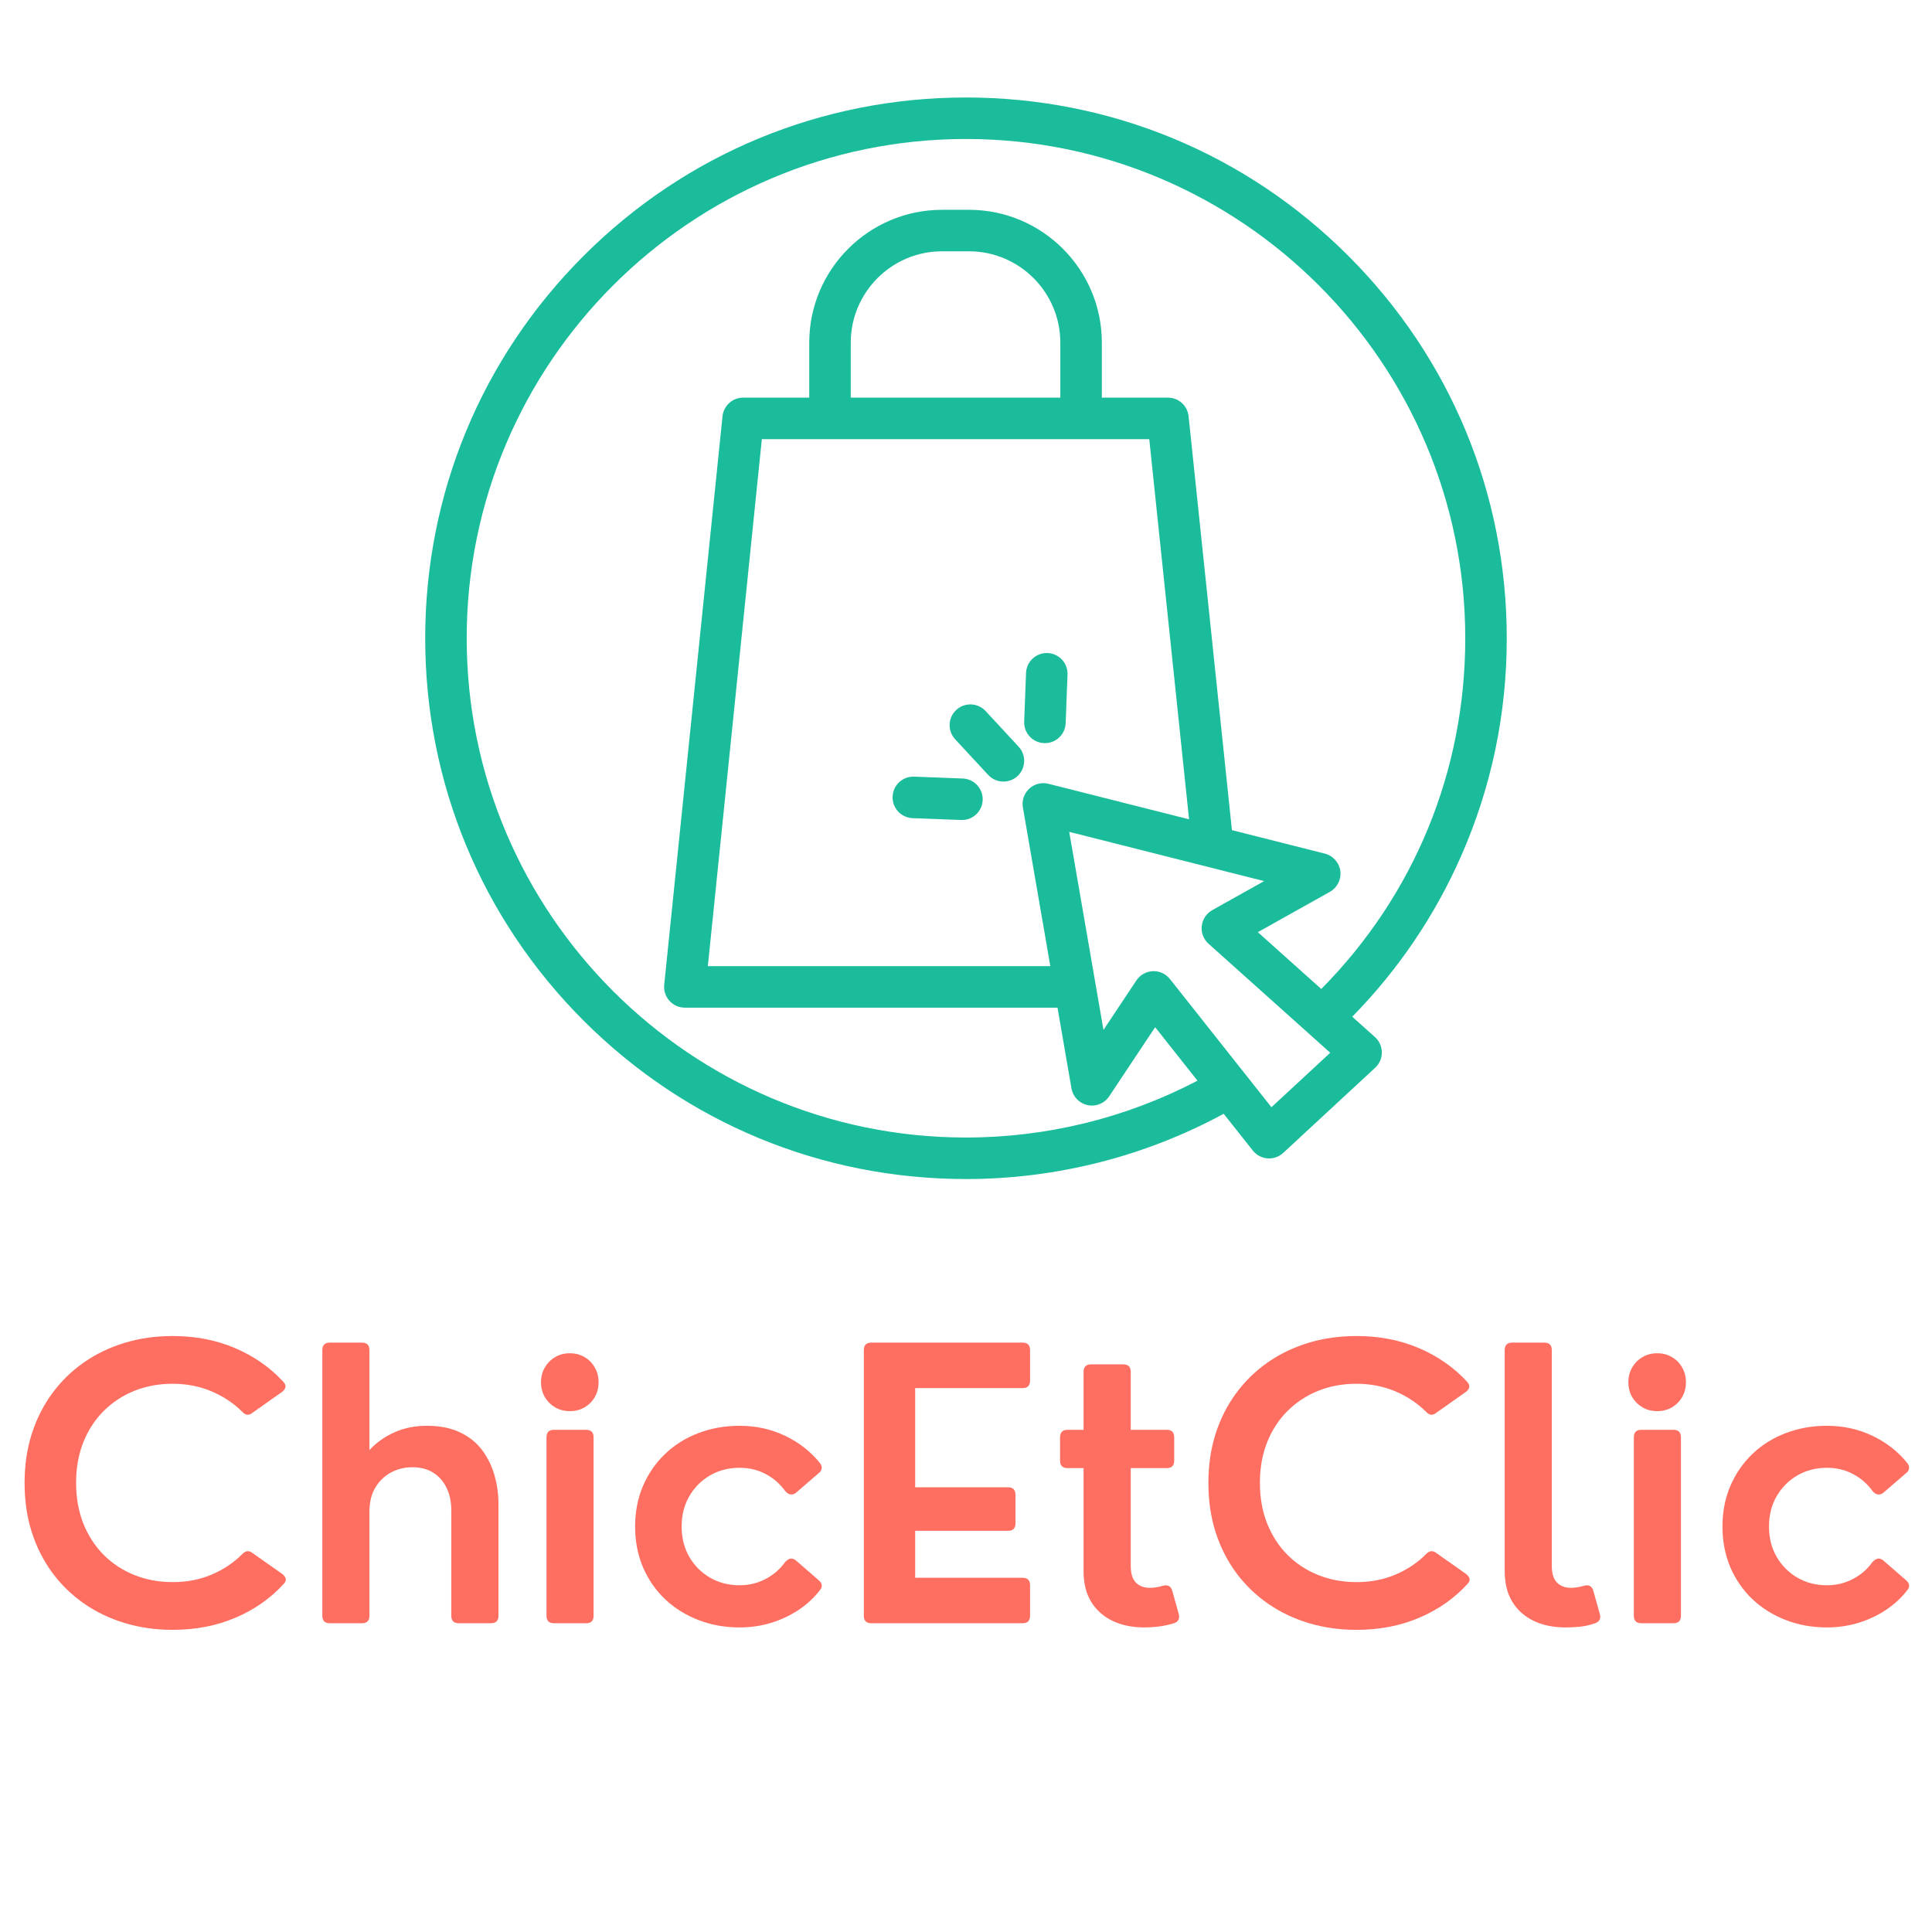 <svg version="1.0" preserveAspectRatio="xMidYMid meet" height="500" viewBox="0 0 375 375" zoomAndPan="magnify" width="500" xmlns:xlink="http://www.w3.org/1999/xlink" xmlns="http://www.w3.org/2000/svg"><defs><g></g><clipPath id="6b14a9ecba"><path clip-rule="nonzero" d="M 82.531 18.922 L 292.531 18.922 L 292.531 228.922 L 82.531 228.922 Z M 82.531 18.922"></path></clipPath></defs><path fill-rule="nonzero" fill-opacity="1" d="M 191.809 150.414 C 192.602 151.27 193.68 151.703 194.766 151.703 C 195.742 151.703 196.727 151.352 197.5 150.633 C 199.133 149.121 199.23 146.57 197.719 144.938 L 191.305 138.012 C 189.793 136.383 187.242 136.285 185.613 137.797 C 183.977 139.309 183.883 141.855 185.395 143.492 Z M 191.809 150.414" fill="#1abc9c"></path><path fill-rule="nonzero" fill-opacity="1" d="M 202.664 144.238 C 202.715 144.242 202.77 144.242 202.82 144.242 C 204.977 144.242 206.762 142.539 206.844 140.367 L 207.203 130.934 C 207.289 128.711 205.559 126.84 203.332 126.754 C 201.102 126.672 199.242 128.402 199.152 130.625 L 198.793 140.059 C 198.707 142.285 200.441 144.156 202.664 144.238 Z M 202.664 144.238" fill="#1abc9c"></path><path fill-rule="nonzero" fill-opacity="1" d="M 177.125 158.801 L 186.559 159.16 C 186.609 159.164 186.664 159.164 186.715 159.164 C 188.871 159.164 190.656 157.461 190.738 155.289 C 190.82 153.066 189.09 151.195 186.867 151.109 L 177.434 150.746 C 175.203 150.66 173.34 152.395 173.254 154.617 C 173.168 156.848 174.902 158.715 177.125 158.801 Z M 177.125 158.801" fill="#1abc9c"></path><g clip-path="url(#6b14a9ecba)"><path fill-rule="nonzero" fill-opacity="1" d="M 187.496 18.922 C 159.457 18.922 133.098 29.84 113.273 49.664 C 93.449 69.488 82.531 95.848 82.531 123.887 C 82.531 151.922 93.449 178.281 113.273 198.105 C 133.102 217.93 159.457 228.852 187.496 228.852 C 205.004 228.852 222.23 224.477 237.516 216.184 L 243.172 223.324 C 243.871 224.203 244.902 224.754 246.02 224.84 C 246.125 224.848 246.23 224.852 246.332 224.852 C 247.344 224.852 248.32 224.473 249.07 223.781 L 266.922 207.246 C 267.754 206.477 268.223 205.391 268.211 204.258 C 268.203 203.121 267.719 202.047 266.875 201.289 L 262.469 197.344 C 271.379 188.262 278.488 177.777 283.617 166.125 C 289.484 152.785 292.461 138.574 292.461 123.887 C 292.461 95.848 281.543 69.488 261.715 49.664 C 241.891 29.84 215.531 18.922 187.496 18.922 Z M 246.785 214.914 L 227.086 190.031 C 226.32 189.062 225.156 188.5 223.93 188.5 C 223.875 188.5 223.816 188.5 223.762 188.504 C 222.473 188.559 221.289 189.227 220.574 190.297 L 214.184 199.91 L 207.535 161.461 L 245.367 171.02 L 236.793 175.82 L 235.289 176.668 C 234.156 177.305 233.402 178.449 233.258 179.742 C 233.117 181.031 233.609 182.312 234.574 183.176 L 258.199 204.34 Z M 205.809 77.184 L 165.129 77.184 L 165.129 66.508 C 165.129 56.734 173.082 48.777 182.855 48.777 L 188.078 48.777 C 197.855 48.777 205.809 56.734 205.809 66.508 Z M 223.07 85.238 L 230.797 159.031 L 203.496 152.133 C 202.176 151.801 200.773 152.156 199.773 153.086 C 198.773 154.012 198.309 155.379 198.543 156.723 L 203.867 187.527 L 137.391 187.527 L 147.875 85.238 Z M 256.457 191.961 L 244.145 180.934 L 258.129 173.105 C 259.566 172.301 260.371 170.699 260.152 169.062 C 259.938 167.426 258.746 166.09 257.148 165.684 L 239.117 161.129 L 230.703 80.789 C 230.492 78.738 228.762 77.184 226.699 77.184 L 213.867 77.184 L 213.867 66.508 C 213.867 52.289 202.301 40.723 188.082 40.723 L 182.863 40.723 C 168.645 40.723 157.074 52.289 157.074 66.508 L 157.074 77.184 L 144.246 77.184 C 142.18 77.184 140.449 78.742 140.238 80.801 L 128.922 191.148 C 128.805 192.281 129.176 193.41 129.938 194.254 C 130.703 195.102 131.789 195.586 132.926 195.586 L 205.262 195.586 L 207.969 211.246 C 208.25 212.871 209.492 214.16 211.109 214.504 C 212.723 214.844 214.379 214.164 215.293 212.793 L 224.215 199.379 L 232.43 209.758 C 218.633 216.984 203.188 220.793 187.496 220.793 C 134.059 220.793 90.586 177.32 90.586 123.887 C 90.586 70.449 134.059 26.977 187.496 26.977 C 240.93 26.977 284.406 70.449 284.406 123.887 C 284.406 149.68 274.504 173.719 256.457 191.961 Z M 256.457 191.961" fill="#1abc9c"></path></g><g fill-opacity="1" fill="#ff6f61"><g transform="translate(1.645, 315.072)"><g><path d="M 31.875 1.281 C 28.594 1.281 25.5 0.844 22.594 -0.031 C 19.688 -0.906 17.039 -2.172 14.656 -3.828 C 12.281 -5.484 10.227 -7.477 8.5 -9.812 C 6.781 -12.156 5.453 -14.785 4.516 -17.703 C 3.586 -20.629 3.125 -23.805 3.125 -27.234 C 3.125 -30.66 3.586 -33.832 4.516 -36.75 C 5.453 -39.676 6.781 -42.305 8.5 -44.641 C 10.227 -46.984 12.281 -48.984 14.656 -50.641 C 17.039 -52.297 19.68 -53.562 22.578 -54.438 C 25.473 -55.312 28.562 -55.75 31.844 -55.75 C 36.289 -55.75 40.336 -54.969 43.984 -53.406 C 47.641 -51.844 50.742 -49.68 53.297 -46.922 C 53.984 -46.234 53.926 -45.566 53.125 -44.922 L 47.375 -40.859 C 46.688 -40.285 46.023 -40.344 45.391 -41.031 C 43.711 -42.707 41.719 -44.035 39.406 -45.016 C 37.102 -45.992 34.582 -46.484 31.844 -46.484 C 29.195 -46.484 26.738 -46.031 24.469 -45.125 C 22.195 -44.219 20.207 -42.914 18.5 -41.219 C 16.801 -39.531 15.477 -37.504 14.531 -35.141 C 13.594 -32.773 13.125 -30.148 13.125 -27.266 C 13.125 -24.359 13.594 -21.723 14.531 -19.359 C 15.477 -16.992 16.801 -14.957 18.5 -13.25 C 20.207 -11.551 22.203 -10.25 24.484 -9.344 C 26.766 -8.438 29.242 -7.984 31.922 -7.984 C 34.641 -7.984 37.148 -8.473 39.453 -9.453 C 41.754 -10.43 43.734 -11.758 45.391 -13.438 C 46.023 -14.102 46.688 -14.164 47.375 -13.625 L 53.125 -9.578 C 53.945 -8.93 54.051 -8.289 53.438 -7.656 C 50.906 -4.863 47.797 -2.676 44.109 -1.094 C 40.422 0.488 36.344 1.281 31.875 1.281 Z M 31.875 1.281"></path></g></g></g><g fill-opacity="1" fill="#ff6f61"><g transform="translate(57.706, 315.072)"><g><path d="M 12.547 0 L 6.312 0 C 5.344 0 4.859 -0.484 4.859 -1.453 L 4.859 -53.016 C 4.859 -53.984 5.344 -54.469 6.312 -54.469 L 12.547 -54.469 C 13.516 -54.469 14 -53.984 14 -53.016 L 14 -33.625 C 15.395 -35.102 17.023 -36.254 18.891 -37.078 C 20.766 -37.91 22.848 -38.328 25.141 -38.328 C 27.691 -38.328 29.852 -37.895 31.625 -37.031 C 33.406 -36.176 34.836 -35.016 35.922 -33.547 C 37.004 -32.078 37.797 -30.441 38.297 -28.641 C 38.797 -26.848 39.047 -25.031 39.047 -23.188 L 39.047 -1.453 C 39.047 -0.484 38.562 0 37.594 0 L 31.344 0 C 30.375 0 29.891 -0.484 29.891 -1.453 L 29.891 -21.875 C 29.891 -23.551 29.586 -25.016 28.984 -26.266 C 28.379 -27.523 27.516 -28.508 26.391 -29.219 C 25.273 -29.926 23.926 -30.281 22.344 -30.281 C 20.801 -30.281 19.395 -29.93 18.125 -29.234 C 16.863 -28.535 15.859 -27.547 15.109 -26.266 C 14.367 -24.992 14 -23.461 14 -21.672 L 14 -1.453 C 14 -0.484 13.516 0 12.547 0 Z M 12.547 0"></path></g></g></g><g fill-opacity="1" fill="#ff6f61"><g transform="translate(101.215, 315.072)"><g><path d="M 9.391 -41.172 C 8.328 -41.172 7.375 -41.414 6.531 -41.906 C 5.695 -42.406 5.031 -43.07 4.531 -43.906 C 4.039 -44.75 3.797 -45.707 3.797 -46.781 C 3.797 -47.844 4.039 -48.797 4.531 -49.641 C 5.031 -50.492 5.695 -51.164 6.531 -51.656 C 7.375 -52.156 8.328 -52.406 9.391 -52.406 C 10.461 -52.406 11.414 -52.156 12.25 -51.656 C 13.094 -51.164 13.754 -50.492 14.234 -49.641 C 14.723 -48.797 14.969 -47.844 14.969 -46.781 C 14.969 -45.707 14.723 -44.75 14.234 -43.906 C 13.754 -43.07 13.094 -42.406 12.25 -41.906 C 11.414 -41.414 10.461 -41.172 9.391 -41.172 Z M 12.547 0 L 6.312 0 C 5.344 0 4.859 -0.484 4.859 -1.453 L 4.859 -36.094 C 4.859 -37.062 5.344 -37.547 6.312 -37.547 L 12.547 -37.547 C 13.516 -37.547 14 -37.062 14 -36.094 L 14 -1.453 C 14 -0.484 13.516 0 12.547 0 Z M 12.547 0"></path></g></g></g><g fill-opacity="1" fill="#ff6f61"><g transform="translate(120.151, 315.072)"><g><path d="M 23.406 0.812 C 20.539 0.812 17.875 0.332 15.406 -0.625 C 12.938 -1.582 10.785 -2.926 8.953 -4.656 C 7.117 -6.395 5.688 -8.461 4.656 -10.859 C 3.633 -13.266 3.125 -15.898 3.125 -18.766 C 3.125 -21.641 3.633 -24.27 4.656 -26.656 C 5.688 -29.051 7.117 -31.125 8.953 -32.875 C 10.785 -34.625 12.938 -35.969 15.406 -36.906 C 17.875 -37.852 20.539 -38.328 23.406 -38.328 C 26.594 -38.328 29.539 -37.676 32.25 -36.375 C 34.957 -35.082 37.207 -33.32 39 -31.094 C 39.289 -30.719 39.398 -30.348 39.328 -29.984 C 39.254 -29.617 39.031 -29.305 38.656 -29.047 L 34.297 -25.281 C 33.586 -24.789 32.91 -24.91 32.266 -25.641 C 31.273 -27.035 30.016 -28.141 28.484 -28.953 C 26.961 -29.766 25.27 -30.172 23.406 -30.172 C 21.281 -30.172 19.367 -29.68 17.672 -28.703 C 15.984 -27.723 14.641 -26.375 13.641 -24.656 C 12.648 -22.945 12.156 -20.984 12.156 -18.766 C 12.156 -16.566 12.648 -14.609 13.641 -12.891 C 14.641 -11.172 15.984 -9.82 17.672 -8.844 C 19.367 -7.863 21.281 -7.375 23.406 -7.375 C 25.227 -7.375 26.91 -7.781 28.453 -8.594 C 30.004 -9.414 31.266 -10.508 32.234 -11.875 C 32.566 -12.227 32.891 -12.445 33.203 -12.531 C 33.523 -12.613 33.875 -12.523 34.25 -12.266 L 38.656 -8.438 C 39.438 -7.82 39.566 -7.172 39.047 -6.484 C 37.891 -4.973 36.488 -3.672 34.844 -2.578 C 33.195 -1.492 31.406 -0.656 29.469 -0.062 C 27.531 0.52 25.508 0.812 23.406 0.812 Z M 23.406 0.812"></path></g></g></g><g fill-opacity="1" fill="#ff6f61"><g transform="translate(162.277, 315.072)"><g><path d="M 36.203 0 L 6.844 0 C 5.875 0 5.391 -0.484 5.391 -1.453 L 5.391 -53.016 C 5.391 -53.984 5.875 -54.469 6.844 -54.469 L 36.203 -54.469 C 37.172 -54.469 37.656 -53.984 37.656 -53.016 L 37.656 -47.094 C 37.656 -46.125 37.172 -45.641 36.203 -45.641 L 15.359 -45.641 L 15.359 -26.391 L 33.375 -26.391 C 34.344 -26.391 34.828 -25.898 34.828 -24.922 L 34.828 -19.391 C 34.828 -18.422 34.344 -17.938 33.375 -17.938 L 15.359 -17.938 L 15.359 -8.828 L 36.203 -8.828 C 37.172 -8.828 37.656 -8.344 37.656 -7.375 L 37.656 -1.453 C 37.656 -0.484 37.172 0 36.203 0 Z M 36.203 0"></path></g></g></g><g fill-opacity="1" fill="#ff6f61"><g transform="translate(203.303, 315.072)"><g><path d="M 18.797 0.812 C 16.504 0.812 14.469 0.395 12.688 -0.438 C 10.914 -1.281 9.523 -2.508 8.516 -4.125 C 7.516 -5.75 7.016 -7.742 7.016 -10.109 L 7.016 -30.109 L 3.906 -30.109 C 2.938 -30.109 2.453 -30.594 2.453 -31.562 L 2.453 -36.094 C 2.453 -37.062 2.938 -37.547 3.906 -37.547 L 7.016 -37.547 L 7.016 -48.797 C 7.016 -49.766 7.5 -50.25 8.469 -50.25 L 14.719 -50.25 C 15.688 -50.25 16.172 -49.766 16.172 -48.797 L 16.172 -37.547 L 23.156 -37.547 C 24.125 -37.547 24.609 -37.062 24.609 -36.094 L 24.609 -31.562 C 24.609 -30.594 24.125 -30.109 23.156 -30.109 L 16.172 -30.109 L 16.172 -11.172 C 16.172 -9.66 16.504 -8.566 17.172 -7.891 C 17.848 -7.211 18.754 -6.875 19.891 -6.875 C 20.242 -6.875 20.633 -6.906 21.062 -6.969 C 21.488 -7.031 21.926 -7.129 22.375 -7.266 C 23.32 -7.547 23.938 -7.238 24.219 -6.344 L 25.469 -1.875 C 25.602 -1.445 25.598 -1.062 25.453 -0.719 C 25.316 -0.383 25.016 -0.145 24.547 0 C 23.523 0.312 22.535 0.523 21.578 0.641 C 20.617 0.754 19.691 0.812 18.797 0.812 Z M 18.797 0.812"></path></g></g></g><g fill-opacity="1" fill="#ff6f61"><g transform="translate(231.423, 315.072)"><g><path d="M 31.875 1.281 C 28.594 1.281 25.5 0.844 22.594 -0.031 C 19.688 -0.906 17.039 -2.172 14.656 -3.828 C 12.281 -5.484 10.227 -7.477 8.5 -9.812 C 6.781 -12.156 5.453 -14.785 4.516 -17.703 C 3.586 -20.629 3.125 -23.805 3.125 -27.234 C 3.125 -30.66 3.586 -33.832 4.516 -36.75 C 5.453 -39.676 6.781 -42.305 8.5 -44.641 C 10.227 -46.984 12.281 -48.984 14.656 -50.641 C 17.039 -52.297 19.68 -53.562 22.578 -54.438 C 25.473 -55.312 28.562 -55.75 31.844 -55.75 C 36.289 -55.75 40.336 -54.969 43.984 -53.406 C 47.641 -51.844 50.742 -49.68 53.297 -46.922 C 53.984 -46.234 53.926 -45.566 53.125 -44.922 L 47.375 -40.859 C 46.688 -40.285 46.023 -40.344 45.391 -41.031 C 43.711 -42.707 41.719 -44.035 39.406 -45.016 C 37.102 -45.992 34.582 -46.484 31.844 -46.484 C 29.195 -46.484 26.738 -46.031 24.469 -45.125 C 22.195 -44.219 20.207 -42.914 18.5 -41.219 C 16.801 -39.531 15.477 -37.504 14.531 -35.141 C 13.594 -32.773 13.125 -30.148 13.125 -27.266 C 13.125 -24.359 13.594 -21.723 14.531 -19.359 C 15.477 -16.992 16.801 -14.957 18.5 -13.25 C 20.207 -11.551 22.203 -10.25 24.484 -9.344 C 26.766 -8.438 29.242 -7.984 31.922 -7.984 C 34.641 -7.984 37.148 -8.473 39.453 -9.453 C 41.754 -10.43 43.734 -11.758 45.391 -13.438 C 46.023 -14.102 46.688 -14.164 47.375 -13.625 L 53.125 -9.578 C 53.945 -8.93 54.051 -8.289 53.438 -7.656 C 50.906 -4.863 47.797 -2.676 44.109 -1.094 C 40.422 0.488 36.344 1.281 31.875 1.281 Z M 31.875 1.281"></path></g></g></g><g fill-opacity="1" fill="#ff6f61"><g transform="translate(287.484, 315.072)"><g><path d="M 16.391 0.812 C 14.066 0.812 12.02 0.395 10.25 -0.438 C 8.477 -1.281 7.086 -2.508 6.078 -4.125 C 5.078 -5.75 4.578 -7.742 4.578 -10.109 L 4.578 -53.016 C 4.578 -53.984 5.062 -54.469 6.031 -54.469 L 12.266 -54.469 C 13.234 -54.469 13.719 -53.984 13.719 -53.016 L 13.719 -11.172 C 13.719 -9.66 14.055 -8.566 14.734 -7.891 C 15.41 -7.211 16.328 -6.875 17.484 -6.875 C 17.816 -6.875 18.191 -6.906 18.609 -6.969 C 19.035 -7.031 19.473 -7.129 19.922 -7.266 C 20.867 -7.547 21.484 -7.238 21.766 -6.344 L 23.016 -1.875 C 23.316 -0.957 23.02 -0.332 22.125 0 C 21.113 0.352 20.129 0.578 19.172 0.672 C 18.211 0.766 17.285 0.812 16.391 0.812 Z M 16.391 0.812"></path></g></g></g><g fill-opacity="1" fill="#ff6f61"><g transform="translate(312.27, 315.072)"><g><path d="M 9.391 -41.172 C 8.328 -41.172 7.375 -41.414 6.531 -41.906 C 5.695 -42.406 5.031 -43.07 4.531 -43.906 C 4.039 -44.75 3.797 -45.707 3.797 -46.781 C 3.797 -47.844 4.039 -48.797 4.531 -49.641 C 5.031 -50.492 5.695 -51.164 6.531 -51.656 C 7.375 -52.156 8.328 -52.406 9.391 -52.406 C 10.461 -52.406 11.414 -52.156 12.25 -51.656 C 13.094 -51.164 13.754 -50.492 14.234 -49.641 C 14.723 -48.797 14.969 -47.844 14.969 -46.781 C 14.969 -45.707 14.723 -44.75 14.234 -43.906 C 13.754 -43.07 13.094 -42.406 12.25 -41.906 C 11.414 -41.414 10.461 -41.172 9.391 -41.172 Z M 12.547 0 L 6.312 0 C 5.344 0 4.859 -0.484 4.859 -1.453 L 4.859 -36.094 C 4.859 -37.062 5.344 -37.547 6.312 -37.547 L 12.547 -37.547 C 13.516 -37.547 14 -37.062 14 -36.094 L 14 -1.453 C 14 -0.484 13.516 0 12.547 0 Z M 12.547 0"></path></g></g></g><g fill-opacity="1" fill="#ff6f61"><g transform="translate(331.206, 315.072)"><g><path d="M 23.406 0.812 C 20.539 0.812 17.875 0.332 15.406 -0.625 C 12.938 -1.582 10.785 -2.926 8.953 -4.656 C 7.117 -6.395 5.688 -8.461 4.656 -10.859 C 3.633 -13.266 3.125 -15.898 3.125 -18.766 C 3.125 -21.641 3.633 -24.27 4.656 -26.656 C 5.688 -29.051 7.117 -31.125 8.953 -32.875 C 10.785 -34.625 12.938 -35.969 15.406 -36.906 C 17.875 -37.852 20.539 -38.328 23.406 -38.328 C 26.594 -38.328 29.539 -37.676 32.25 -36.375 C 34.957 -35.082 37.207 -33.32 39 -31.094 C 39.289 -30.719 39.398 -30.348 39.328 -29.984 C 39.254 -29.617 39.031 -29.305 38.656 -29.047 L 34.297 -25.281 C 33.586 -24.789 32.91 -24.91 32.266 -25.641 C 31.273 -27.035 30.016 -28.141 28.484 -28.953 C 26.961 -29.766 25.27 -30.172 23.406 -30.172 C 21.281 -30.172 19.367 -29.68 17.672 -28.703 C 15.984 -27.723 14.641 -26.375 13.641 -24.656 C 12.648 -22.945 12.156 -20.984 12.156 -18.766 C 12.156 -16.566 12.648 -14.609 13.641 -12.891 C 14.641 -11.172 15.984 -9.82 17.672 -8.844 C 19.367 -7.863 21.281 -7.375 23.406 -7.375 C 25.227 -7.375 26.91 -7.781 28.453 -8.594 C 30.004 -9.414 31.266 -10.508 32.234 -11.875 C 32.566 -12.227 32.891 -12.445 33.203 -12.531 C 33.523 -12.613 33.875 -12.523 34.25 -12.266 L 38.656 -8.438 C 39.438 -7.82 39.566 -7.172 39.047 -6.484 C 37.891 -4.973 36.488 -3.672 34.844 -2.578 C 33.195 -1.492 31.406 -0.656 29.469 -0.062 C 27.531 0.52 25.508 0.812 23.406 0.812 Z M 23.406 0.812"></path></g></g></g></svg>